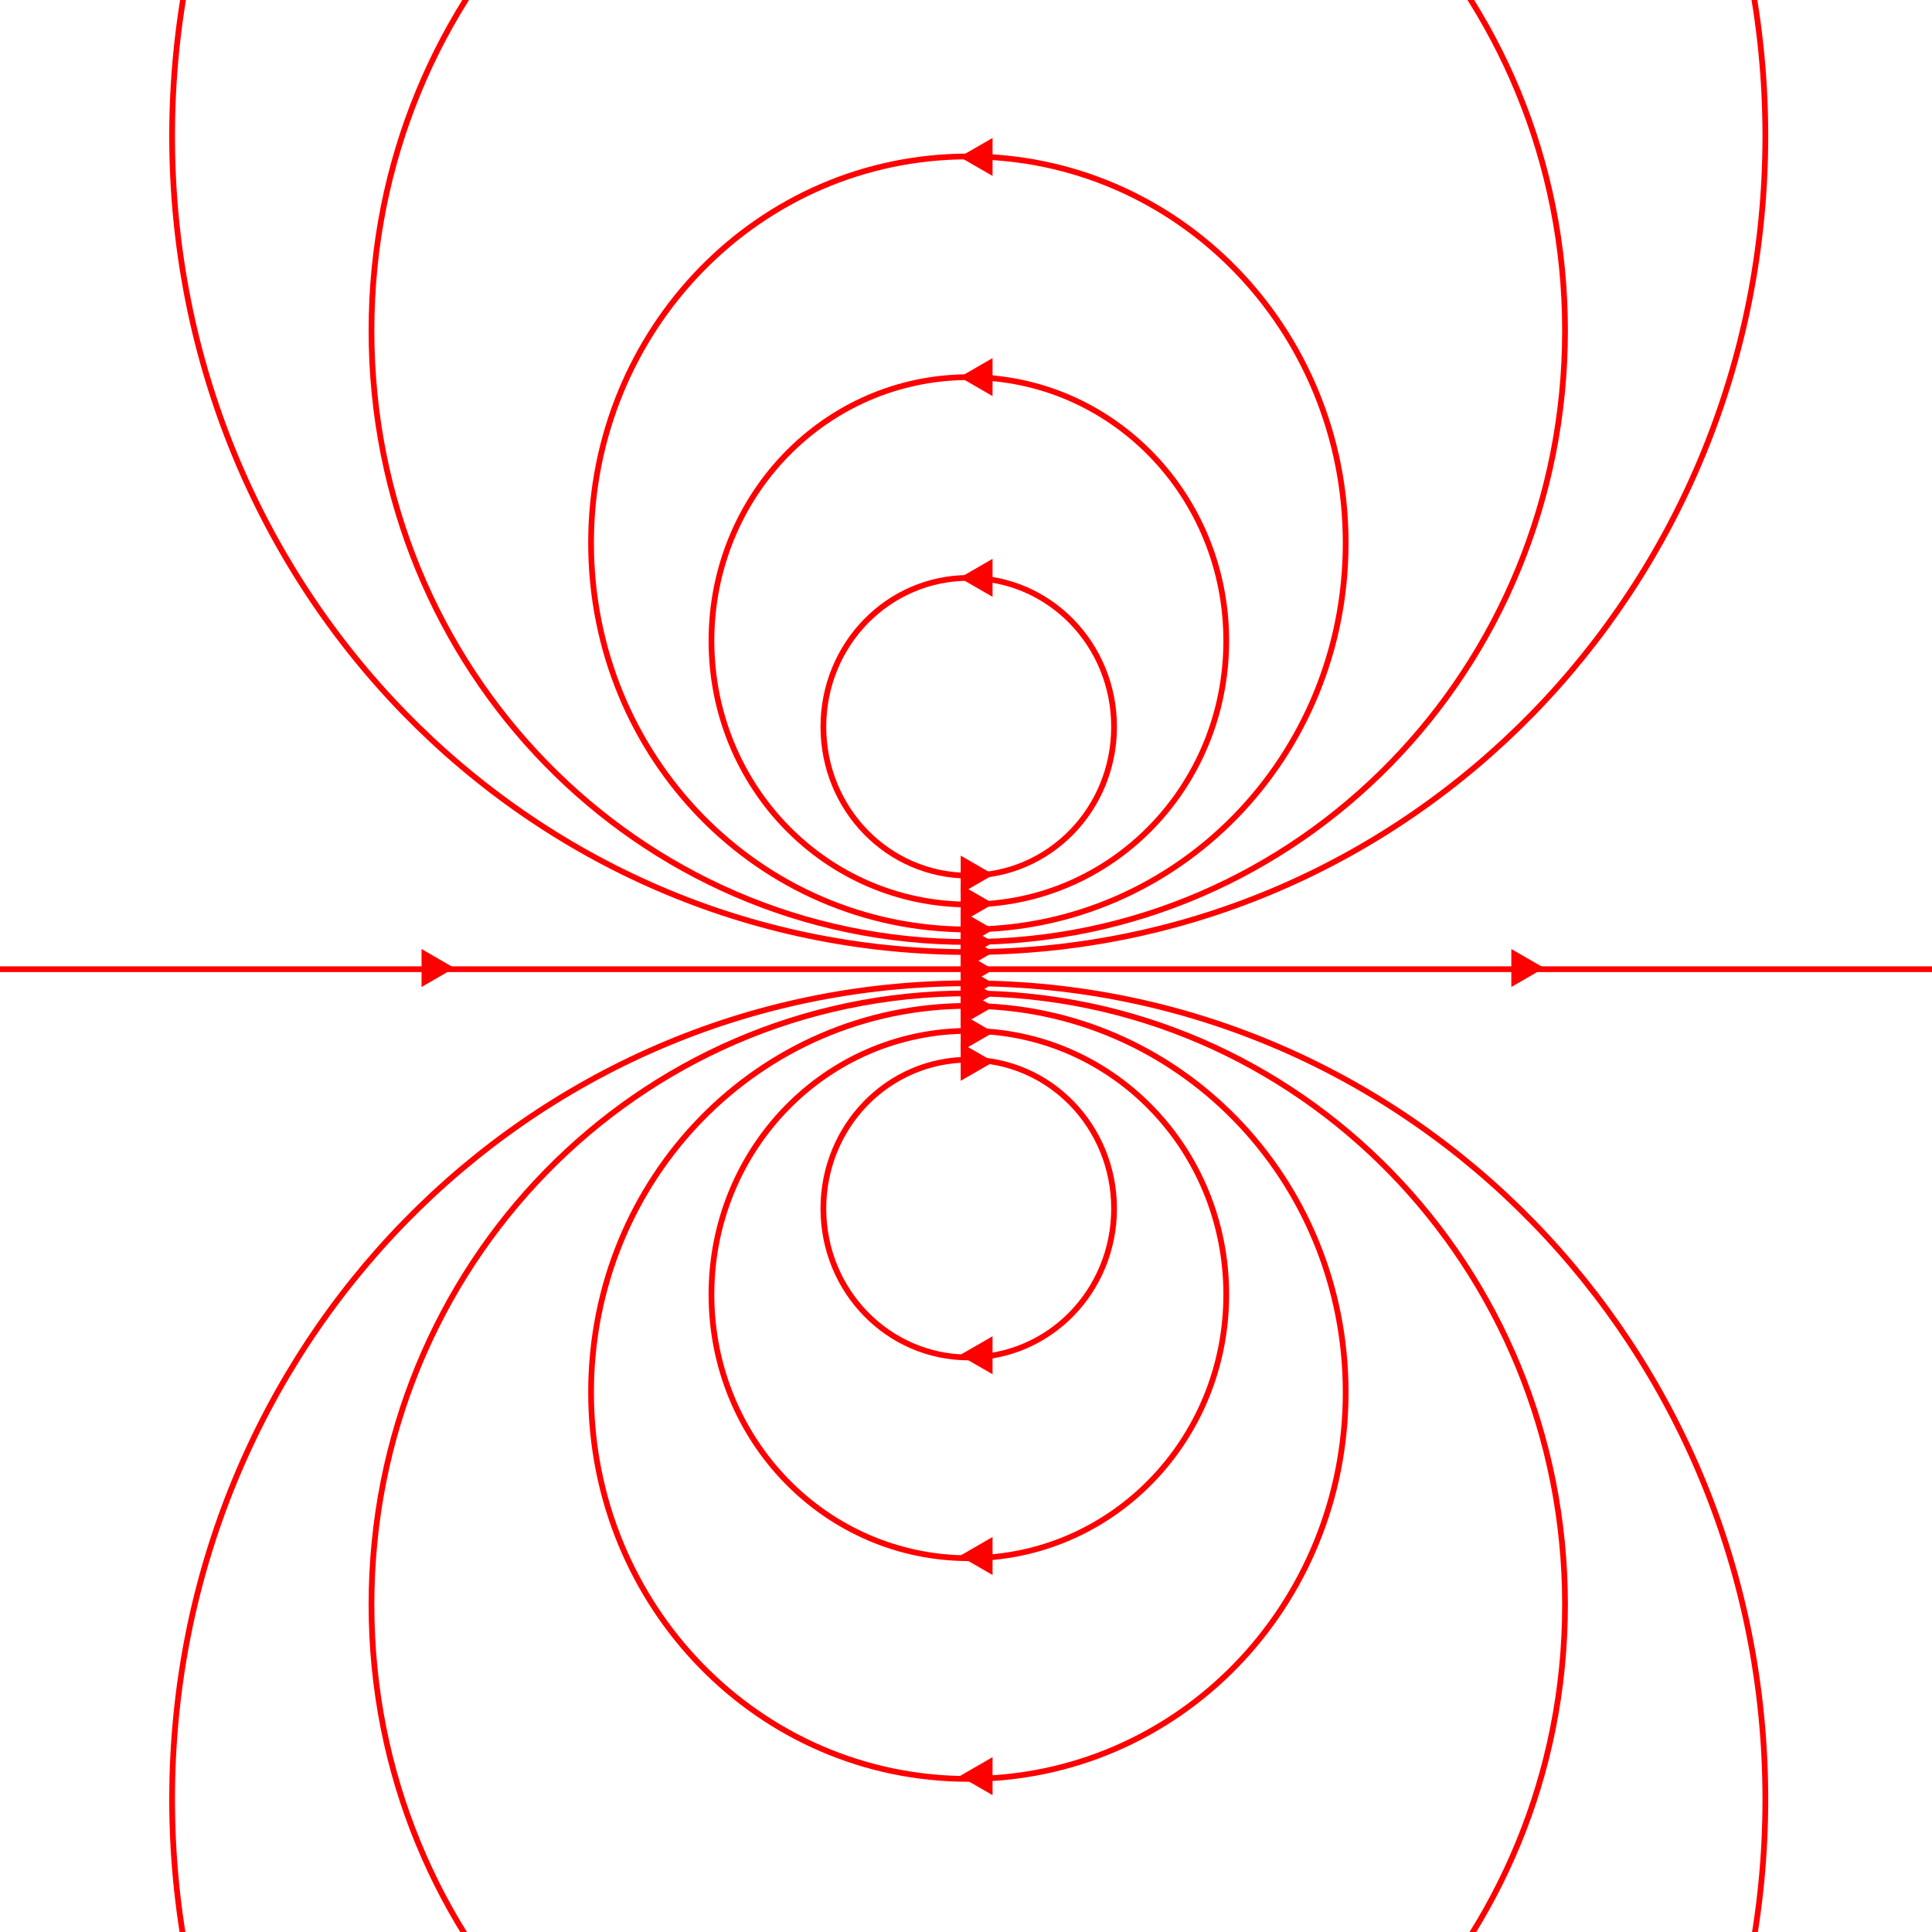 <?xml version="1.0" encoding="UTF-8" standalone="no"?>
<!-- Created with Inkscape (http://www.inkscape.org/) -->
<svg
   xmlns:dc="http://purl.org/dc/elements/1.1/"
   xmlns:cc="http://web.resource.org/cc/"
   xmlns:rdf="http://www.w3.org/1999/02/22-rdf-syntax-ns#"
   xmlns:svg="http://www.w3.org/2000/svg"
   xmlns="http://www.w3.org/2000/svg"
   xmlns:sodipodi="http://sodipodi.sourceforge.net/DTD/sodipodi-0.dtd"
   xmlns:inkscape="http://www.inkscape.org/namespaces/inkscape"
   width="673.675"
   height="673.675"
   id="svg2"
   sodipodi:version="0.32"
   inkscape:version="0.45.1"
   version="1.0"
   sodipodi:docbase="C:\Documents and Settings\Sharayanan\Bureau"
   sodipodi:docname="Magnetic ring dipole.svg"
   inkscape:output_extension="org.inkscape.output.svg.inkscape">
  <defs
     id="defs4">
    <linearGradient
       id="linearGradient11952">
      <stop
         id="stop11954"
         offset="0"
         style="stop-color:#ffc017;stop-opacity:1;" />
      <stop
         id="stop11956"
         offset="1"
         style="stop-color:#000000;stop-opacity:1;" />
    </linearGradient>
    <linearGradient
       id="linearGradient10971">
      <stop
         style="stop-color:#1733ff;stop-opacity:1;"
         offset="0"
         id="stop10973" />
      <stop
         style="stop-color:#000000;stop-opacity:1;"
         offset="1"
         id="stop10975" />
    </linearGradient>
  </defs>
  <sodipodi:namedview
     id="base"
     pagecolor="#ffffff"
     bordercolor="#666666"
     borderopacity="1.0"
     inkscape:pageopacity="0.0"
     inkscape:pageshadow="2"
     inkscape:zoom="0.80899516"
     inkscape:cx="336.83762"
     inkscape:cy="230.47827"
     inkscape:document-units="px"
     inkscape:current-layer="layer1"
     inkscape:window-width="1280"
     inkscape:window-height="747"
     inkscape:window-x="-4"
     inkscape:window-y="-4" />
  <g
     inkscape:label="Calque 1"
     inkscape:groupmode="layer"
     id="layer1"
     transform="translate(-4.141,5.63394e-2)">
    <path
       transform="translate(2,2)"
       style="fill:none;fill-opacity:1;fill-rule:evenodd;stroke:#ff0000;stroke-width:2;stroke-linecap:round;stroke-linejoin:miter;stroke-miterlimit:4;stroke-opacity:1"
       d="M 339.928,199.452 C 368.005,199.452 390.608,222.607 390.608,251.369 C 390.608,280.13 368.005,303.285 339.928,303.285 C 311.851,303.285 289.248,280.13 289.248,251.369 C 289.248,222.607 311.851,199.452 339.928,199.452 z "
       id="rect2176" />
    <path
       transform="matrix(1.771,0,0,1.771,-260.039,-221.772)"
       style="fill:none;fill-opacity:1;fill-rule:evenodd;stroke:#ff0000;stroke-width:1.129;stroke-linecap:round;stroke-linejoin:miter;stroke-miterlimit:4;stroke-opacity:1"
       d="M 339.928,199.452 C 368.005,199.452 390.608,222.607 390.608,251.369 C 390.608,280.13 368.005,303.285 339.928,303.285 C 311.851,303.285 289.248,280.13 289.248,251.369 C 289.248,222.607 311.851,199.452 339.928,199.452 z "
       id="rect3149" />
    <path
       transform="matrix(2.596,0,0,2.596,-540.65,-463.277)"
       style="fill:none;fill-opacity:1;fill-rule:evenodd;stroke:#ff0000;stroke-width:0.77;stroke-linecap:round;stroke-linejoin:miter;stroke-miterlimit:4;stroke-opacity:1"
       d="M 339.928,199.452 C 368.005,199.452 390.608,222.607 390.608,251.369 C 390.608,280.13 368.005,303.285 339.928,303.285 C 311.851,303.285 289.248,280.13 289.248,251.369 C 289.248,222.607 311.851,199.452 339.928,199.452 z "
       id="rect4120" />
    <path
       transform="matrix(4.106,0,0,4.106,-1053.982,-916.874)"
       style="fill:none;fill-opacity:1;fill-rule:evenodd;stroke:#ff0000;stroke-width:0.487;stroke-linecap:round;stroke-linejoin:miter;stroke-miterlimit:4;stroke-opacity:1"
       d="M 339.928,199.452 C 368.005,199.452 390.608,222.607 390.608,251.369 C 390.608,280.13 368.005,303.285 339.928,303.285 C 311.851,303.285 289.248,280.13 289.248,251.369 C 289.248,222.607 311.851,199.452 339.928,199.452 z "
       id="rect5091" />
    <path
       transform="matrix(5.481,0,0,5.481,-1521.215,-1330.381)"
       style="fill:none;fill-opacity:1;fill-rule:evenodd;stroke:#ff0000;stroke-width:0.365;stroke-linecap:round;stroke-linejoin:miter;stroke-miterlimit:4;stroke-opacity:1"
       d="M 339.928,199.452 C 368.005,199.452 390.608,222.607 390.608,251.369 C 390.608,280.13 368.005,303.285 339.928,303.285 C 311.851,303.285 289.248,280.13 289.248,251.369 C 289.248,222.607 311.851,199.452 339.928,199.452 z "
       id="rect6062" />
    <path
       transform="matrix(1,0,0,-1,2,672.737)"
       style="fill:none;fill-opacity:1;fill-rule:evenodd;stroke:#ff0000;stroke-width:2;stroke-linecap:round;stroke-linejoin:miter;stroke-miterlimit:4;stroke-opacity:1"
       d="M 339.928,199.452 C 368.005,199.452 390.608,222.607 390.608,251.369 C 390.608,280.13 368.005,303.285 339.928,303.285 C 311.851,303.285 289.248,280.13 289.248,251.369 C 289.248,222.607 311.851,199.452 339.928,199.452 z "
       id="rect6074" />
    <path
       transform="matrix(1.771,0,0,-1.771,-260.039,896.509)"
       style="fill:none;fill-opacity:1;fill-rule:evenodd;stroke:#ff0000;stroke-width:1.129;stroke-linecap:round;stroke-linejoin:miter;stroke-miterlimit:4;stroke-opacity:1"
       d="M 339.928,199.452 C 368.005,199.452 390.608,222.607 390.608,251.369 C 390.608,280.13 368.005,303.285 339.928,303.285 C 311.851,303.285 289.248,280.13 289.248,251.369 C 289.248,222.607 311.851,199.452 339.928,199.452 z "
       id="rect6076" />
    <path
       transform="matrix(2.596,0,0,-2.596,-540.65,1138.014)"
       style="fill:none;fill-opacity:1;fill-rule:evenodd;stroke:#ff0000;stroke-width:0.77;stroke-linecap:round;stroke-linejoin:miter;stroke-miterlimit:4;stroke-opacity:1"
       d="M 339.928,199.452 C 368.005,199.452 390.608,222.607 390.608,251.369 C 390.608,280.13 368.005,303.285 339.928,303.285 C 311.851,303.285 289.248,280.13 289.248,251.369 C 289.248,222.607 311.851,199.452 339.928,199.452 z "
       id="rect6078" />
    <path
       transform="matrix(4.106,0,0,-4.106,-1053.982,1591.611)"
       style="fill:none;fill-opacity:1;fill-rule:evenodd;stroke:#ff0000;stroke-width:0.487;stroke-linecap:round;stroke-linejoin:miter;stroke-miterlimit:4;stroke-opacity:1"
       d="M 339.928,199.452 C 368.005,199.452 390.608,222.607 390.608,251.369 C 390.608,280.13 368.005,303.285 339.928,303.285 C 311.851,303.285 289.248,280.13 289.248,251.369 C 289.248,222.607 311.851,199.452 339.928,199.452 z "
       id="rect6080" />
    <path
       transform="matrix(5.481,0,0,-5.481,-1521.215,2005.118)"
       style="fill:none;fill-opacity:1;fill-rule:evenodd;stroke:#ff0000;stroke-width:0.365;stroke-linecap:round;stroke-linejoin:miter;stroke-miterlimit:4;stroke-opacity:1"
       d="M 339.928,199.452 C 368.005,199.452 390.608,222.607 390.608,251.369 C 390.608,280.13 368.005,303.285 339.928,303.285 C 311.851,303.285 289.248,280.13 289.248,251.369 C 289.248,222.607 311.851,199.452 339.928,199.452 z "
       id="rect6082" />
    <path
       style="fill:none;fill-rule:evenodd;stroke:#ff0000;stroke-width:2;stroke-linecap:butt;stroke-linejoin:miter;stroke-miterlimit:4;stroke-opacity:1"
       d="M -2.472,337.896 L 686.036,337.896"
       id="path7053" />
    <path
       transform="matrix(0.134,0,0,0.134,454.288,300.213)"
       style="fill:#ff0000;fill-opacity:1;fill-rule:evenodd;stroke:none;stroke-width:2;stroke-linecap:round;stroke-linejoin:miter;stroke-miterlimit:4;stroke-opacity:1"
       d="M 659.057,278.123 L 573.444,327.551 L 573.444,228.694 L 659.057,278.123 z "
       id="path8024" />
    <path
       transform="matrix(0.134,0,0,0.134,74.288,300.213)"
       style="fill:#ff0000;fill-opacity:1;fill-rule:evenodd;stroke:none;stroke-width:2;stroke-linecap:round;stroke-linejoin:miter;stroke-miterlimit:4;stroke-opacity:1"
       d="M 659.057,278.123 L 573.444,327.551 L 573.444,228.694 L 659.057,278.123 z "
       id="path8995" />
    <path
       transform="matrix(0.134,0,0,0.134,262.288,300.78)"
       style="fill:#ff0000;fill-opacity:1;fill-rule:evenodd;stroke:none;stroke-width:2;stroke-linecap:round;stroke-linejoin:miter;stroke-miterlimit:4;stroke-opacity:1"
       d="M 659.057,278.123 L 573.444,327.551 L 573.444,228.694 L 659.057,278.123 z "
       id="path8997" />
    <path
       transform="matrix(0.134,0,0,0.134,262.288,267.647)"
       style="fill:#ff0000;fill-opacity:1;fill-rule:evenodd;stroke:none;stroke-width:2;stroke-linecap:round;stroke-linejoin:miter;stroke-miterlimit:4;stroke-opacity:1"
       d="M 659.057,278.123 L 573.444,327.551 L 573.444,228.694 L 659.057,278.123 z "
       id="path8999" />
    <path
       transform="matrix(0.134,0,0,0.134,262.288,332.922)"
       style="fill:#ff0000;fill-opacity:1;fill-rule:evenodd;stroke:none;stroke-width:2;stroke-linecap:round;stroke-linejoin:miter;stroke-miterlimit:4;stroke-opacity:1"
       d="M 659.057,278.123 L 573.444,327.551 L 573.444,228.694 L 659.057,278.123 z "
       id="path9001" />
    <path
       transform="matrix(0.134,0,0,0.134,262.288,277.788)"
       style="fill:#ff0000;fill-opacity:1;fill-rule:evenodd;stroke:none;stroke-width:2;stroke-linecap:round;stroke-linejoin:miter;stroke-miterlimit:4;stroke-opacity:1"
       d="M 659.057,278.123 L 573.444,327.551 L 573.444,228.694 L 659.057,278.123 z "
       id="path9003" />
    <path
       transform="matrix(0.134,0,0,0.134,262.288,322.638)"
       style="fill:#ff0000;fill-opacity:1;fill-rule:evenodd;stroke:none;stroke-width:2;stroke-linecap:round;stroke-linejoin:miter;stroke-miterlimit:4;stroke-opacity:1"
       d="M 659.057,278.123 L 573.444,327.551 L 573.444,228.694 L 659.057,278.123 z "
       id="path9005" />
    <path
       transform="matrix(0.134,0,0,0.134,262.288,313.647)"
       style="fill:#ff0000;fill-opacity:1;fill-rule:evenodd;stroke:none;stroke-width:2;stroke-linecap:round;stroke-linejoin:miter;stroke-miterlimit:4;stroke-opacity:1"
       d="M 659.057,278.123 L 573.444,327.551 L 573.444,228.694 L 659.057,278.123 z "
       id="path9007" />
    <path
       transform="matrix(0.134,0,0,0.134,262.288,286.78)"
       style="fill:#ff0000;fill-opacity:1;fill-rule:evenodd;stroke:none;stroke-width:2;stroke-linecap:round;stroke-linejoin:miter;stroke-miterlimit:4;stroke-opacity:1"
       d="M 659.057,278.123 L 573.444,327.551 L 573.444,228.694 L 659.057,278.123 z "
       id="path9009" />
    <path
       transform="matrix(0.134,0,0,0.134,262.288,305.63)"
       style="fill:#ff0000;fill-opacity:1;fill-rule:evenodd;stroke:none;stroke-width:2;stroke-linecap:round;stroke-linejoin:miter;stroke-miterlimit:4;stroke-opacity:1"
       d="M 659.057,278.123 L 573.444,327.551 L 573.444,228.694 L 659.057,278.123 z "
       id="path9011" />
    <path
       transform="matrix(0.134,0,0,0.134,262.288,291.205)"
       style="fill:#ff0000;fill-opacity:1;fill-rule:evenodd;stroke:none;stroke-width:2;stroke-linecap:round;stroke-linejoin:miter;stroke-miterlimit:4;stroke-opacity:1"
       d="M 659.057,278.123 L 573.444,327.551 L 573.444,228.694 L 659.057,278.123 z "
       id="path9013" />
    <path
       transform="matrix(0.134,0,0,0.134,262.288,294.638)"
       style="fill:#ff0000;fill-opacity:1;fill-rule:evenodd;stroke:none;stroke-width:2;stroke-linecap:round;stroke-linejoin:miter;stroke-miterlimit:4;stroke-opacity:1"
       d="M 659.057,278.123 L 573.444,327.551 L 573.444,228.694 L 659.057,278.123 z "
       id="path9015" />
    <path
       transform="matrix(0.134,0,0,0.134,262.288,309.347)"
       style="fill:#ff0000;fill-opacity:1;fill-rule:evenodd;stroke:none;stroke-width:2;stroke-linecap:round;stroke-linejoin:miter;stroke-miterlimit:4;stroke-opacity:1"
       d="M 659.057,278.123 L 573.444,327.551 L 573.444,228.694 L 659.057,278.123 z "
       id="path9017" />
    <path
       transform="matrix(-0.134,0,0,0.134,427.078,164.167)"
       style="fill:#ff0000;fill-opacity:1;fill-rule:evenodd;stroke:none;stroke-width:2;stroke-linecap:round;stroke-linejoin:miter;stroke-miterlimit:4;stroke-opacity:1"
       d="M 659.057,278.123 L 573.444,327.551 L 573.444,228.694 L 659.057,278.123 z "
       id="path9019" />
    <path
       transform="matrix(-0.134,0,0,0.134,427.078,94.167)"
       style="fill:#ff0000;fill-opacity:1;fill-rule:evenodd;stroke:none;stroke-width:2;stroke-linecap:round;stroke-linejoin:miter;stroke-miterlimit:4;stroke-opacity:1"
       d="M 659.057,278.123 L 573.444,327.551 L 573.444,228.694 L 659.057,278.123 z "
       id="path9990" />
    <path
       transform="matrix(-0.134,0,0,0.134,427.078,17.403)"
       style="fill:#ff0000;fill-opacity:1;fill-rule:evenodd;stroke:none;stroke-width:2;stroke-linecap:round;stroke-linejoin:miter;stroke-miterlimit:4;stroke-opacity:1"
       d="M 659.057,278.123 L 573.444,327.551 L 573.444,228.694 L 659.057,278.123 z "
       id="path9992" />
    <path
       transform="matrix(-0.134,0,0,-0.134,427.078,509.775)"
       style="fill:#ff0000;fill-opacity:1;fill-rule:evenodd;stroke:none;stroke-width:2;stroke-linecap:round;stroke-linejoin:miter;stroke-miterlimit:4;stroke-opacity:1"
       d="M 659.057,278.123 L 573.444,327.551 L 573.444,228.694 L 659.057,278.123 z "
       id="path9994" />
    <path
       transform="matrix(-0.134,0,0,-0.134,427.078,579.775)"
       style="fill:#ff0000;fill-opacity:1;fill-rule:evenodd;stroke:none;stroke-width:2;stroke-linecap:round;stroke-linejoin:miter;stroke-miterlimit:4;stroke-opacity:1"
       d="M 659.057,278.123 L 573.444,327.551 L 573.444,228.694 L 659.057,278.123 z "
       id="path9996" />
    <path
       transform="matrix(-0.134,0,0,-0.134,427.078,656.539)"
       style="fill:#ff0000;fill-opacity:1;fill-rule:evenodd;stroke:none;stroke-width:2;stroke-linecap:round;stroke-linejoin:miter;stroke-miterlimit:4;stroke-opacity:1"
       d="M 659.057,278.123 L 573.444,327.551 L 573.444,228.694 L 659.057,278.123 z "
       id="path9998" />
  </g>
</svg>
